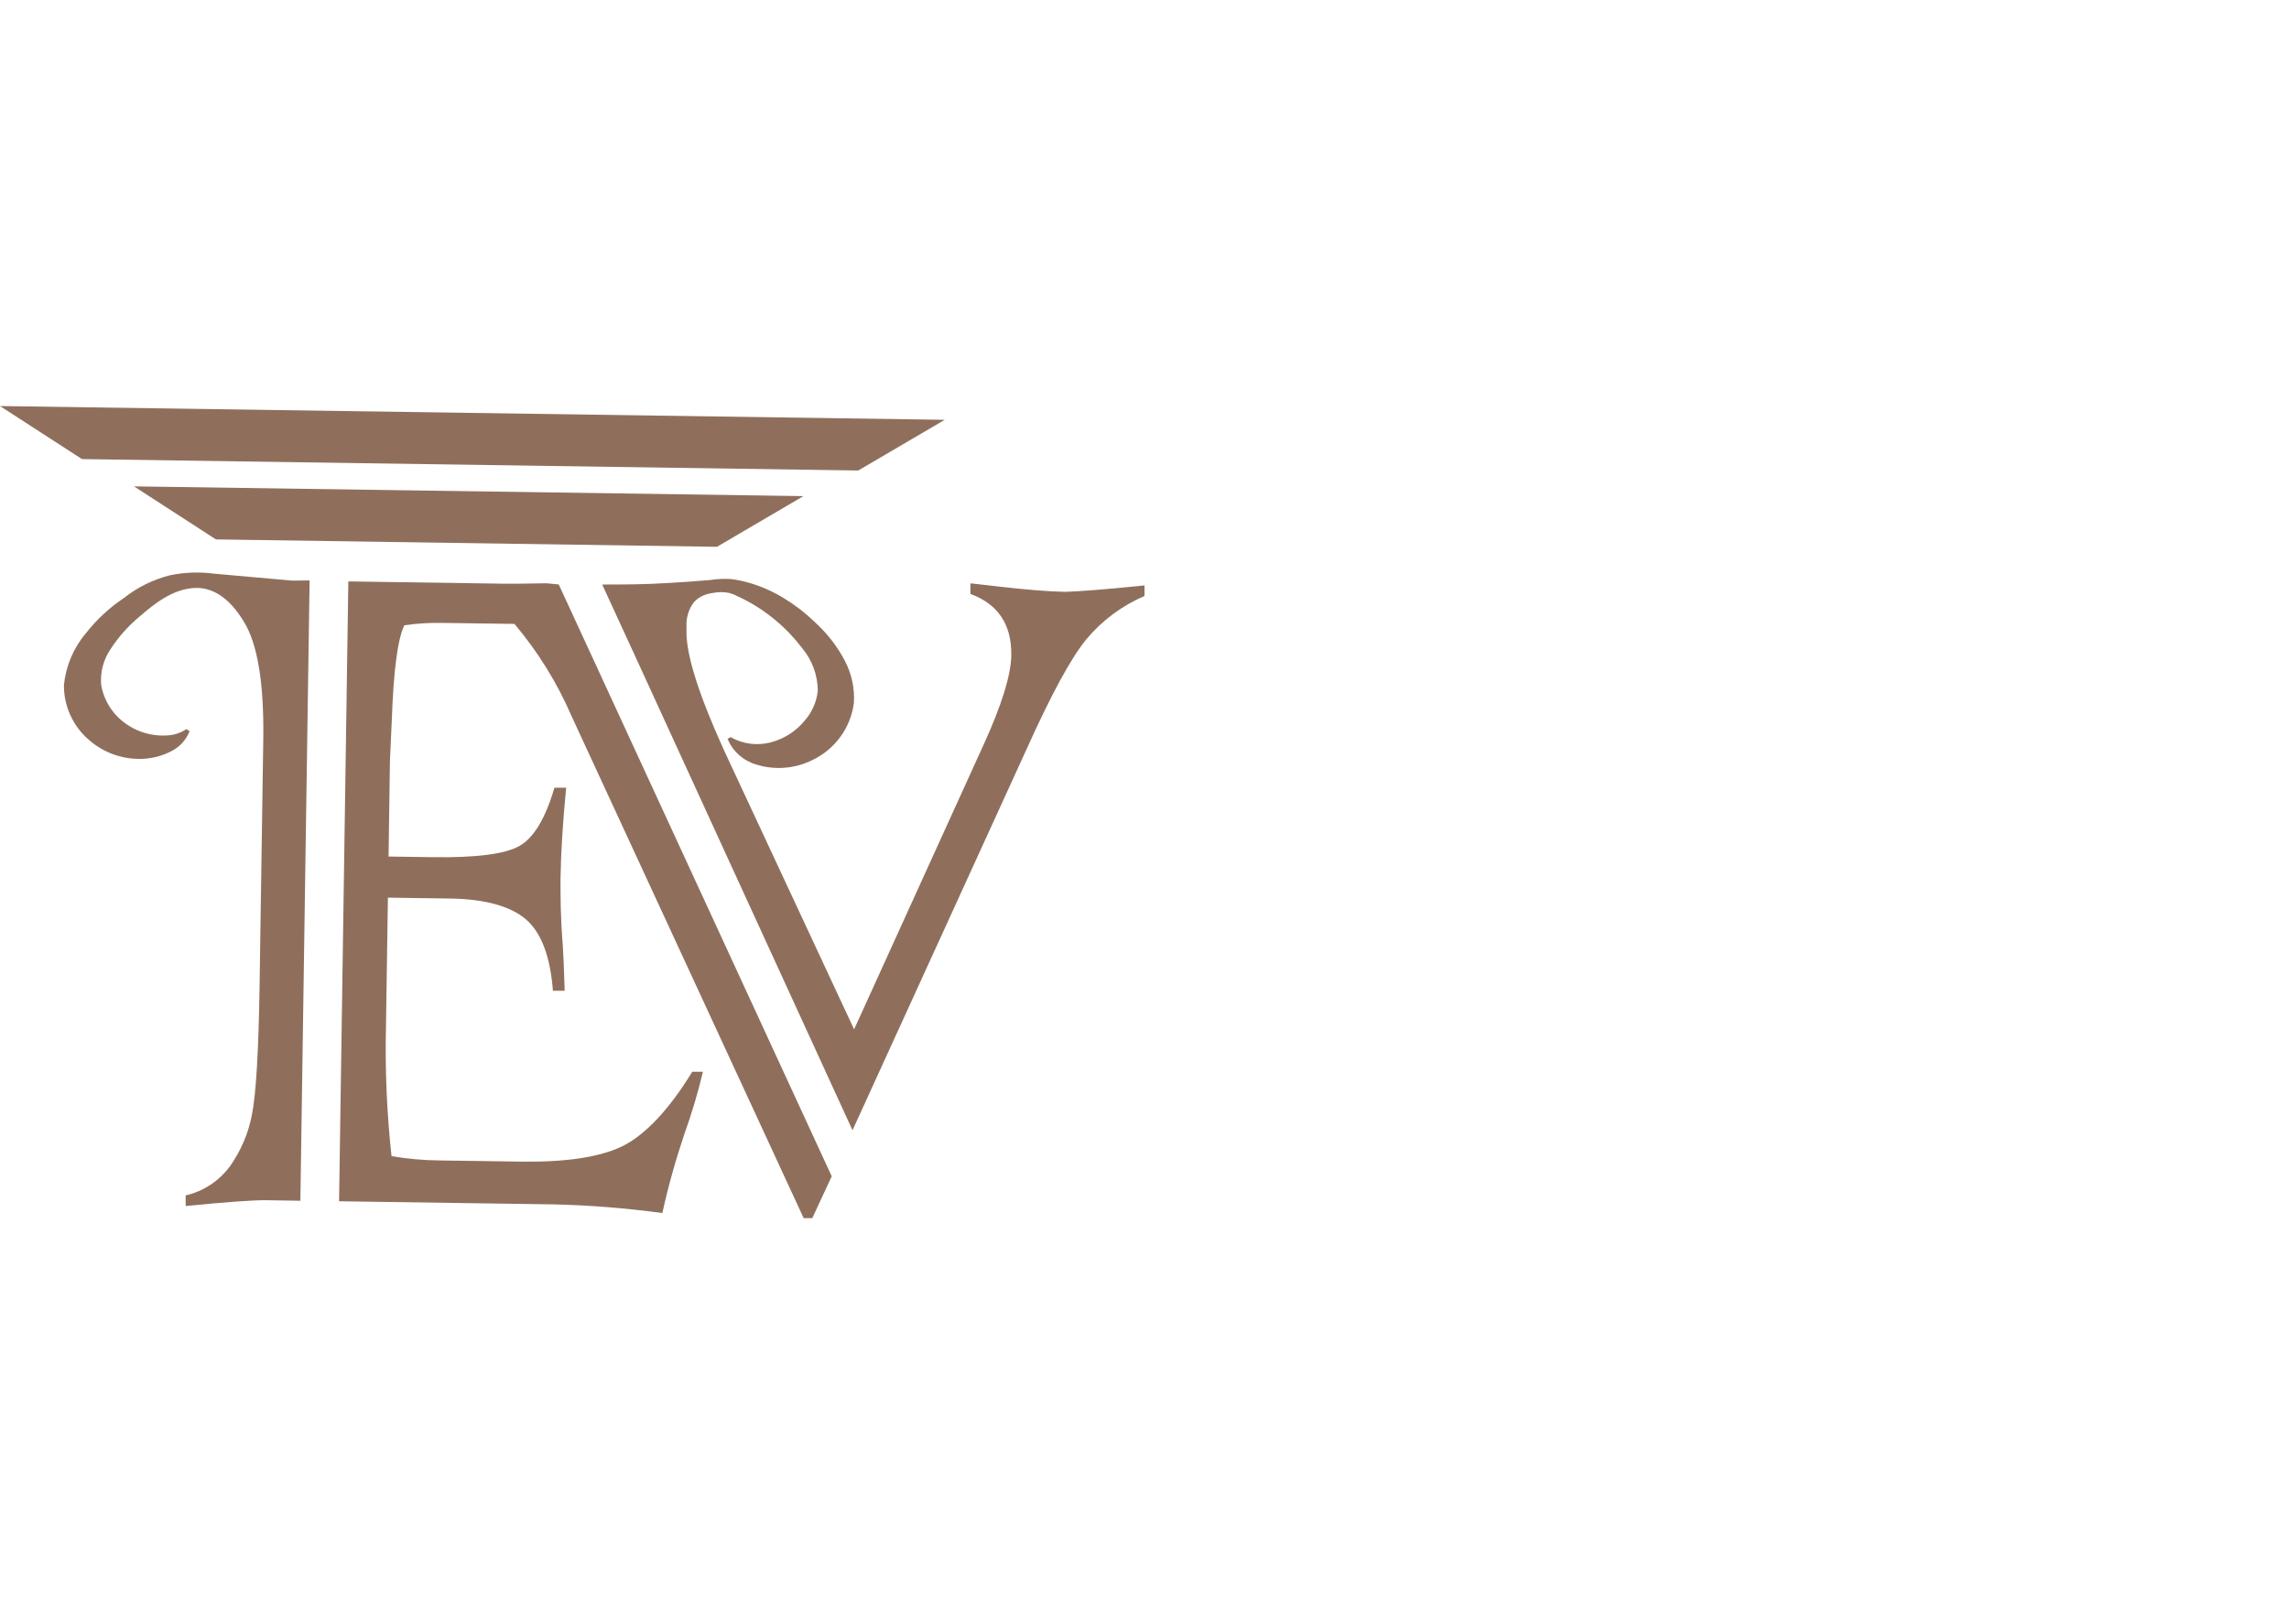 <?xml version="1.0" encoding="UTF-8"?> <svg xmlns="http://www.w3.org/2000/svg" viewBox="0 0 62.00 44.00"><path fill="#8F6F5C" stroke="none" fill-opacity="1" stroke-width="1" stroke-opacity="1" color="rgb(51, 51, 51)" id="tSvgc7710b44ac" title="Path 1" d="M25.589 11.373C24.808 11.831 24.028 12.288 23.247 12.746C16.238 12.643 9.229 12.54 2.22 12.437C1.48 11.958 0.74 11.479 0 11C8.53 11.124 17.059 11.249 25.589 11.373Z"></path><path fill="#8F6F5C" stroke="none" fill-opacity="1" stroke-width="1" stroke-opacity="1" color="rgb(51, 51, 51)" id="tSvg151bccd3a52" title="Path 2" d="M21.762 13.44C20.982 13.898 20.201 14.355 19.42 14.813C14.896 14.746 10.372 14.68 5.849 14.613C5.109 14.134 4.369 13.655 3.629 13.176C9.673 13.264 15.718 13.352 21.762 13.44Z"></path><path fill="#8F6F5C" stroke="none" fill-opacity="1" stroke-width="1" stroke-opacity="1" color="rgb(51, 51, 51)" id="tSvg561c84b05f" title="Path 3" d="M31 15.86C31 15.955 31 16.051 31 16.146C30.39 16.408 29.852 16.808 29.429 17.314C29.013 17.818 28.471 18.816 27.801 20.307C26.231 23.745 24.661 27.182 23.091 30.62C21.106 26.289 19.121 21.959 17.136 17.628C16.861 17.03 16.586 16.433 16.311 15.835C16.858 15.835 17.469 15.835 18.148 15.791C18.496 15.771 18.859 15.746 19.243 15.712C19.427 15.684 19.615 15.675 19.801 15.687C19.971 15.709 20.138 15.744 20.302 15.791C20.634 15.889 20.951 16.031 21.244 16.213C21.541 16.394 21.817 16.607 22.066 16.848C22.096 16.877 22.126 16.905 22.156 16.934C22.447 17.213 22.69 17.535 22.878 17.89C23.067 18.245 23.154 18.645 23.128 19.046C23.085 19.381 22.957 19.7 22.754 19.973C22.552 20.246 22.282 20.464 21.971 20.606C21.508 20.828 20.976 20.866 20.485 20.712C20.311 20.661 20.15 20.572 20.015 20.452C19.88 20.331 19.775 20.182 19.706 20.016C19.734 20 19.761 19.985 19.789 19.969C20.117 20.156 20.507 20.207 20.874 20.112C21.238 20.017 21.562 19.809 21.798 19.52C21.995 19.293 22.118 19.014 22.151 18.717C22.149 18.289 21.996 17.875 21.718 17.547C21.511 17.274 21.273 17.025 21.009 16.806C20.742 16.581 20.45 16.388 20.137 16.23C20.054 16.188 19.969 16.146 19.887 16.109C19.887 16.109 19.759 16.067 19.759 16.065C19.608 16.033 19.451 16.033 19.3 16.065C19.192 16.079 19.087 16.112 18.99 16.161C18.913 16.203 18.844 16.259 18.787 16.324C18.651 16.512 18.583 16.74 18.594 16.971C18.594 17.02 18.594 17.067 18.594 17.114C18.589 17.756 18.933 18.838 19.626 20.359C20.795 22.868 21.964 25.377 23.134 27.886C24.303 25.316 25.472 22.746 26.641 20.176C27.13 19.105 27.381 18.299 27.392 17.759C27.406 16.923 27.037 16.366 26.285 16.09C26.285 15.994 26.285 15.899 26.285 15.803C26.313 15.803 26.583 15.838 27.099 15.895C27.851 15.981 28.425 16.025 28.853 16.033C29.174 16.025 29.893 15.973 31 15.86Z"></path><path fill="#8F6F5C" stroke="none" fill-opacity="1" stroke-width="1" stroke-opacity="1" color="rgb(51, 51, 51)" id="tSvg57d8f08872" title="Path 4" d="M22.528 31.867C22.352 32.244 22.177 32.622 22.002 33C21.924 33 21.846 33 21.768 33C19.672 28.466 17.576 23.932 15.48 19.398C15.091 18.497 14.57 17.655 13.934 16.902C13.281 16.893 12.627 16.884 11.973 16.875C11.632 16.869 11.291 16.89 10.953 16.939C10.773 17.3 10.659 18.16 10.612 19.52C10.596 19.882 10.579 20.244 10.562 20.606C10.55 21.472 10.537 22.338 10.525 23.204C10.92 23.21 11.315 23.215 11.71 23.221C12.889 23.239 13.674 23.139 14.065 22.92C14.456 22.701 14.773 22.174 15.017 21.34C15.123 21.34 15.229 21.34 15.335 21.34C15.242 22.293 15.192 23.122 15.182 23.824C15.182 24.271 15.182 24.856 15.242 25.582C15.257 25.794 15.277 26.214 15.295 26.841C15.189 26.841 15.083 26.841 14.977 26.841C14.904 25.905 14.659 25.256 14.238 24.9C13.817 24.545 13.128 24.357 12.198 24.342C11.635 24.334 11.071 24.326 10.507 24.318C10.49 25.477 10.472 26.636 10.455 27.795C10.427 28.972 10.477 30.15 10.605 31.321C11.035 31.394 11.471 31.433 11.908 31.437C12.643 31.448 13.377 31.458 14.112 31.469C15.312 31.486 16.222 31.353 16.836 31.062C17.449 30.77 18.118 30.074 18.75 29.034C18.846 29.034 18.943 29.034 19.04 29.034C18.904 29.603 18.737 30.165 18.539 30.716C18.301 31.42 18.101 32.136 17.94 32.862C16.96 32.729 15.973 32.65 14.984 32.627C13.051 32.599 11.118 32.571 9.184 32.543C9.268 26.946 9.351 21.349 9.435 15.751C10.84 15.772 12.246 15.792 13.651 15.813C13.94 15.813 14.32 15.813 14.794 15.801C14.907 15.811 15.021 15.822 15.134 15.833C15.316 16.228 15.499 16.623 15.681 17.018C17.963 21.968 20.245 26.917 22.528 31.867Z"></path><path fill="#8F6F5C" stroke="none" fill-opacity="1" stroke-width="1" stroke-opacity="1" color="rgb(51, 51, 51)" id="tSvgca4f528759" title="Path 5" d="M8.386 15.724C8.303 21.326 8.219 26.927 8.136 32.529C7.817 32.524 7.498 32.519 7.179 32.514C6.841 32.514 6.122 32.563 5.029 32.672C5.029 32.576 5.029 32.481 5.029 32.385C5.514 32.272 5.941 31.989 6.232 31.59C6.524 31.177 6.725 30.707 6.821 30.212C6.934 29.661 7.004 28.492 7.031 26.706C7.064 24.483 7.098 22.261 7.131 20.038C7.154 18.495 6.971 17.443 6.615 16.858C6.322 16.364 5.876 15.892 5.255 15.929C4.674 15.964 4.183 16.351 3.767 16.714C3.464 16.967 3.202 17.264 2.99 17.593C2.8 17.875 2.712 18.212 2.74 18.549C2.789 18.846 2.922 19.124 3.123 19.352C3.344 19.599 3.633 19.777 3.955 19.865C4.13 19.914 4.313 19.934 4.496 19.925C4.693 19.921 4.886 19.861 5.049 19.752C5.078 19.771 5.106 19.79 5.135 19.808C5.043 20.046 4.864 20.241 4.633 20.354C4.401 20.474 4.144 20.543 3.882 20.557C3.338 20.584 2.806 20.397 2.401 20.038C2.188 19.853 2.018 19.625 1.903 19.369C1.787 19.114 1.729 18.836 1.732 18.557C1.784 18.039 1.992 17.548 2.331 17.149C2.621 16.781 2.967 16.46 3.358 16.198C3.723 15.911 4.144 15.702 4.596 15.586C4.992 15.503 5.4 15.488 5.801 15.541C6.503 15.604 7.206 15.666 7.908 15.729C8.067 15.727 8.227 15.726 8.386 15.724Z"></path></svg> 